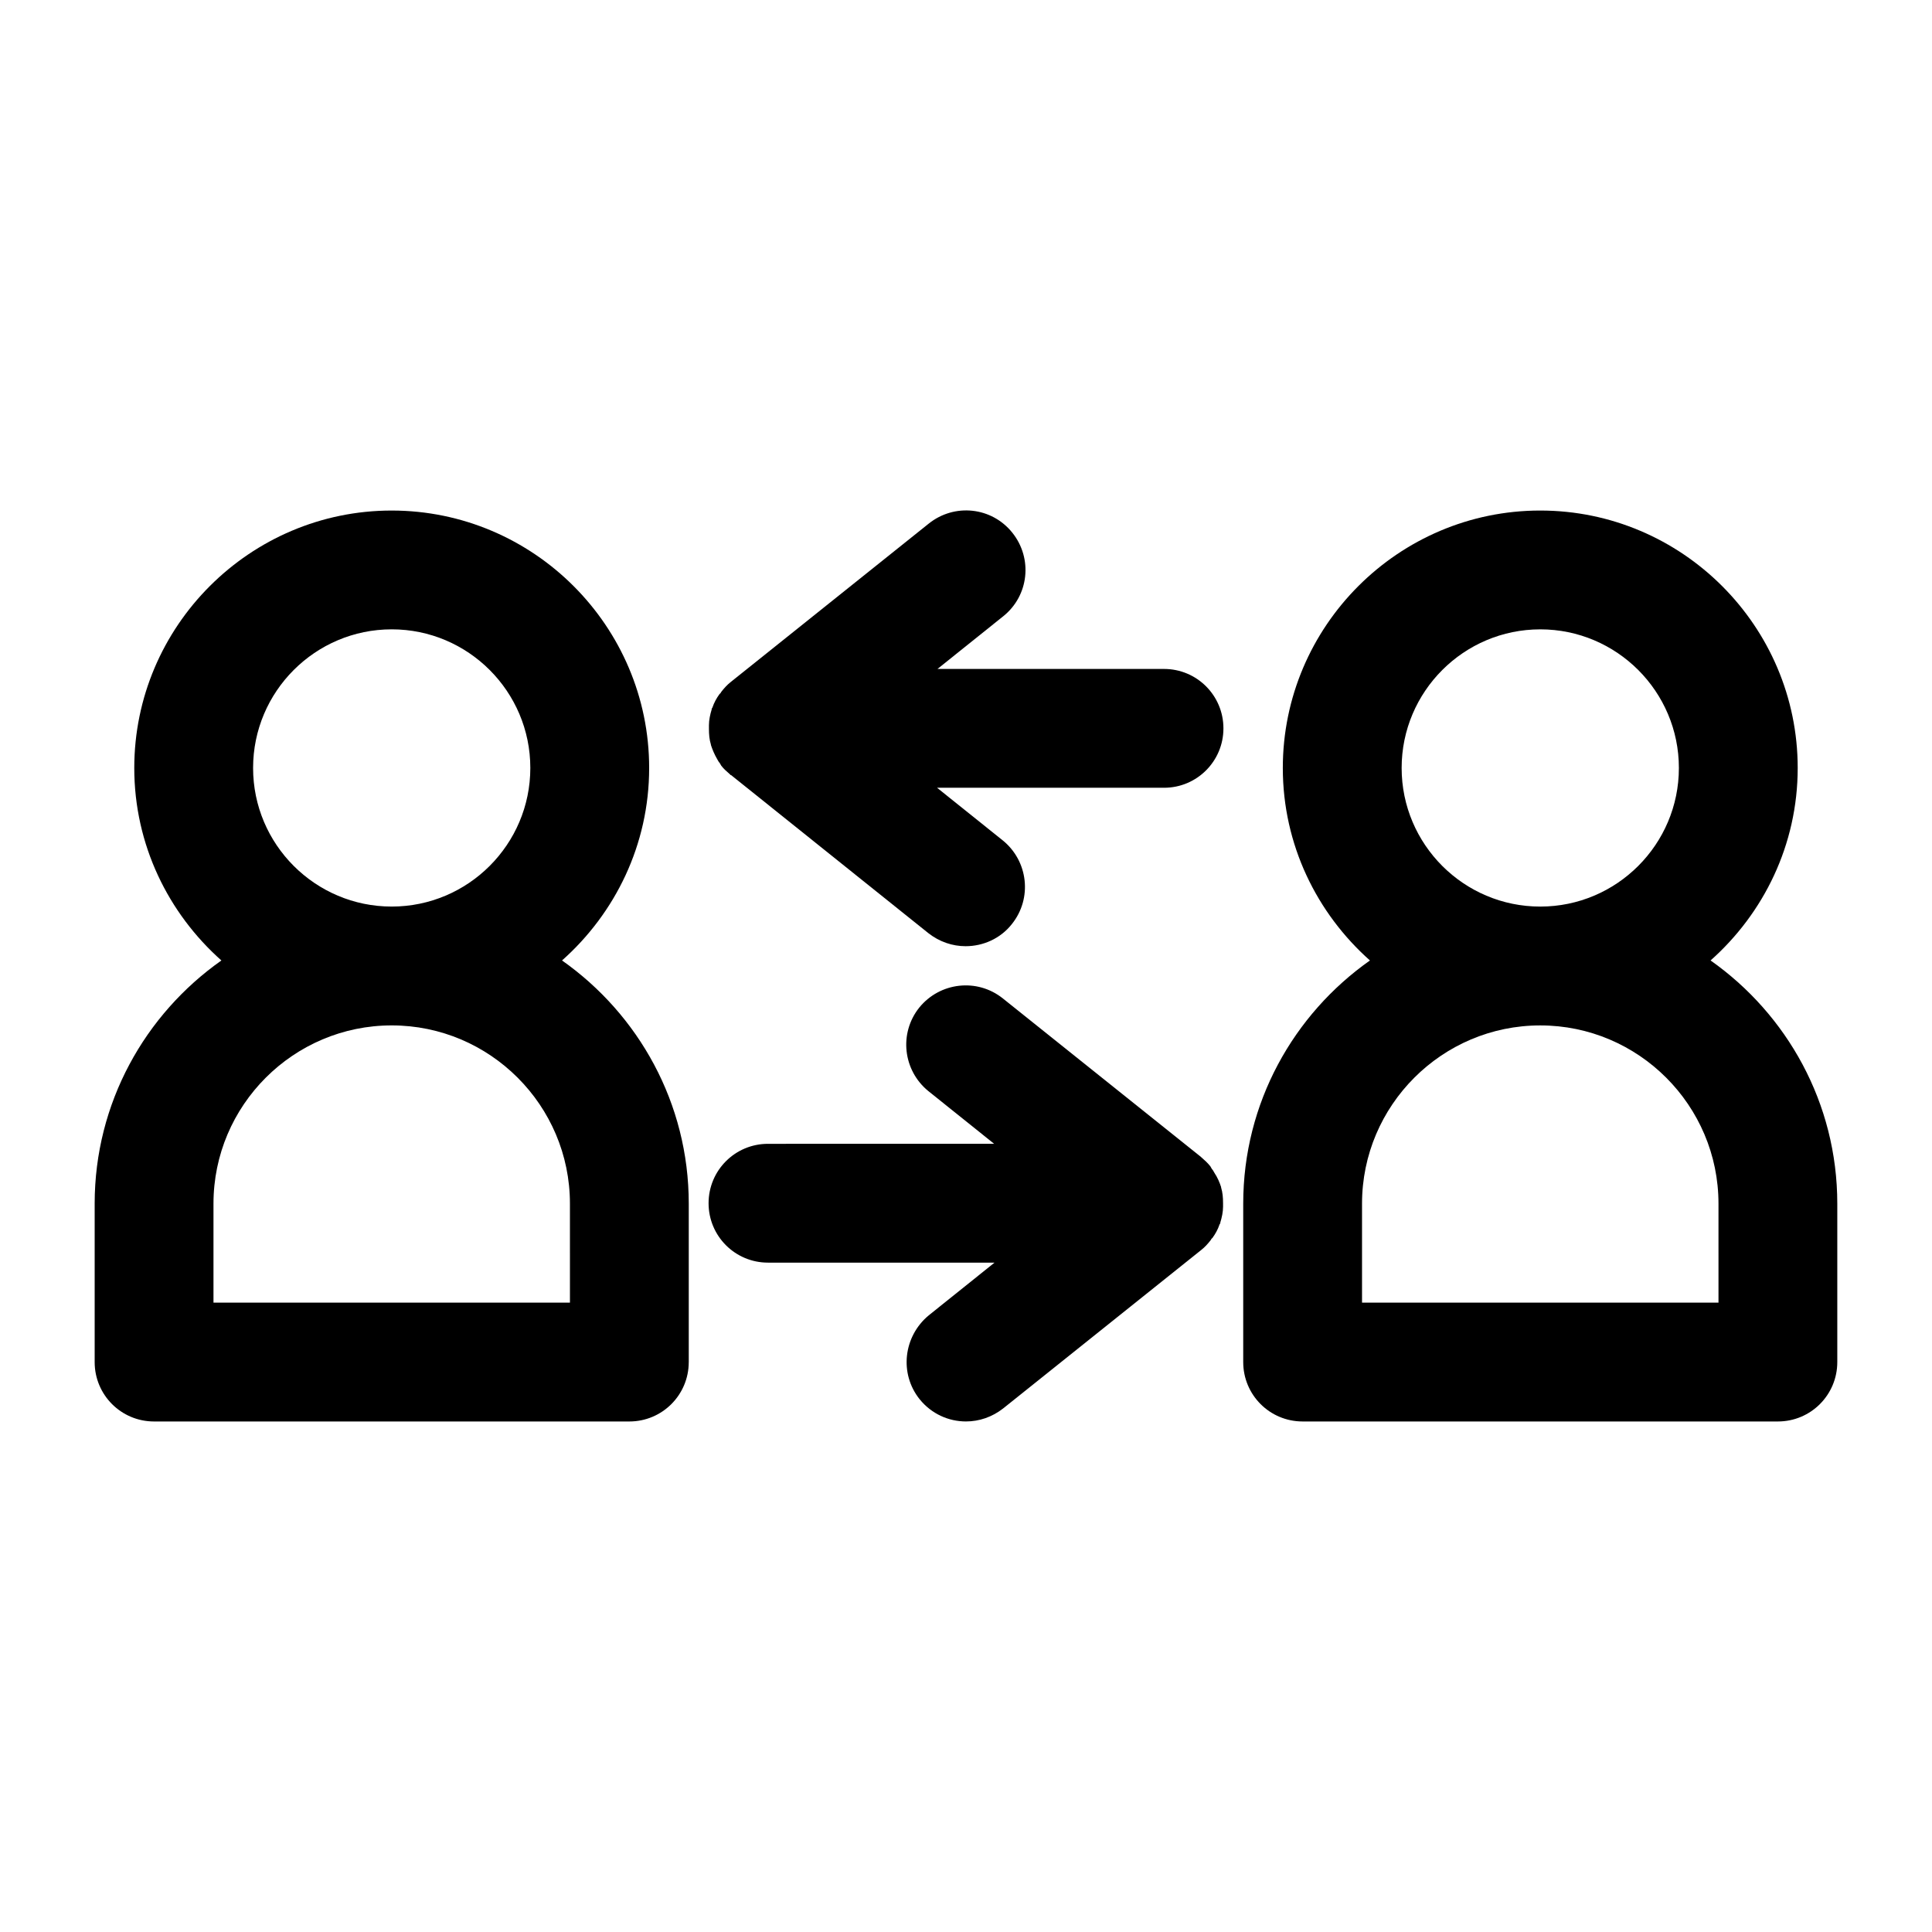 <?xml version="1.0" encoding="UTF-8"?>
<!-- Uploaded to: SVG Repo, www.svgrepo.com, Generator: SVG Repo Mixer Tools -->
<svg fill="#000000" width="800px" height="800px" version="1.1" viewBox="144 144 512 512" xmlns="http://www.w3.org/2000/svg">
 <g>
  <path d="m387.72 514.82c3.148 3.883 7.66 5.879 12.281 5.879 3.465 0 6.926-1.156 9.867-3.465l52.48-41.984c0.945-0.734 1.785-1.68 2.519-2.625 0.105-0.211 0.211-0.418 0.418-0.523 0.84-1.156 1.469-2.309 1.891-3.57 0-0.105 0.105-0.211 0.211-0.316v-0.211c0.418-1.363 0.734-2.832 0.734-4.199v-0.945c0-1.469-0.105-2.832-0.523-4.199v-0.105c-0.418-1.258-0.945-2.519-1.785-3.777-0.211-0.316-0.316-0.629-0.523-0.84-0.211-0.211-0.316-0.523-0.523-0.84-0.734-0.945-1.574-1.68-2.414-2.414l-0.105-0.105-52.48-41.984c-6.824-5.457-16.688-4.305-22.148 2.414-5.457 6.824-4.305 16.688 2.414 22.148l17.422 13.961-59.934 0.004c-8.711 0-15.742 7.031-15.742 15.742 0 8.711 7.031 15.742 15.742 15.742h60.039l-17.422 13.961c-6.723 5.566-7.875 15.434-2.418 22.254z"/>
  <path d="m452.48 321.28h-60.039l17.422-13.961c6.824-5.457 7.871-15.324 2.414-22.148-5.457-6.824-15.324-7.871-22.148-2.414l-52.48 41.984c-0.945 0.734-1.785 1.68-2.519 2.625-0.105 0.211-0.211 0.418-0.418 0.523-0.84 1.156-1.469 2.309-1.891 3.57 0 0.105-0.105 0.211-0.211 0.316v0.211c-0.418 1.363-0.734 2.832-0.734 4.199v0.945c0 1.469 0.105 2.832 0.523 4.199v0.105c0.418 1.258 0.945 2.519 1.68 3.777 0.211 0.316 0.316 0.629 0.523 0.84 0.211 0.211 0.316 0.523 0.523 0.84 0.629 0.84 1.469 1.574 2.203 2.203 0.105 0.105 0.105 0.105 0.211 0.211l0.105 0.105h0.105l52.27 41.879c2.938 2.309 6.402 3.465 9.867 3.465 4.617 0 9.238-1.996 12.281-5.879 5.457-6.824 4.305-16.688-2.414-22.148l-17.422-13.961h60.148c8.711 0 15.742-7.031 15.742-15.742 0-8.711-7.031-15.746-15.742-15.746z"/>
  <path d="m326.53 504.96v-41.984c0-26.66-13.328-50.172-33.586-64.445 14.062-12.488 23.09-30.648 23.09-51.008 0-37.574-30.648-68.223-68.223-68.223-37.578-0.004-68.227 30.645-68.227 68.223 0 20.363 9.027 38.52 23.09 51.012-20.258 14.273-33.586 37.785-33.586 64.445v41.984c0 8.711 7.031 15.742 15.742 15.742h125.95c8.711 0 15.746-7.031 15.746-15.746zm-78.723-194.18c20.258 0 36.734 16.48 36.734 36.734 0 20.258-16.48 36.734-36.734 36.734-20.258 0.004-36.734-16.473-36.734-36.73 0-20.258 16.477-36.738 36.734-36.738zm47.234 178.43h-94.465v-26.238c0-26.031 21.203-47.23 47.23-47.23 26.031-0.004 47.234 21.199 47.234 47.23z"/>
  <path d="m597.32 398.53c14.062-12.488 23.09-30.648 23.09-51.008 0-37.574-30.648-68.223-68.223-68.223-37.578-0.004-68.227 30.645-68.227 68.223 0 20.363 9.027 38.52 23.09 51.012-20.254 14.273-33.582 37.785-33.582 64.445v41.984c0 8.711 7.031 15.742 15.742 15.742h125.95c8.711 0 15.742-7.031 15.742-15.742v-41.984c0-26.66-13.328-50.172-33.586-64.449zm-45.133-87.746c20.258 0 36.734 16.48 36.734 36.734 0 20.258-16.48 36.734-36.734 36.734-20.258 0.004-36.738-16.473-36.738-36.73 0-20.258 16.48-36.738 36.738-36.738zm47.23 178.43h-94.465v-26.238c0-26.031 21.203-47.23 47.23-47.23 26.035-0.004 47.234 21.199 47.234 47.23z"/>
 </g>
</svg>